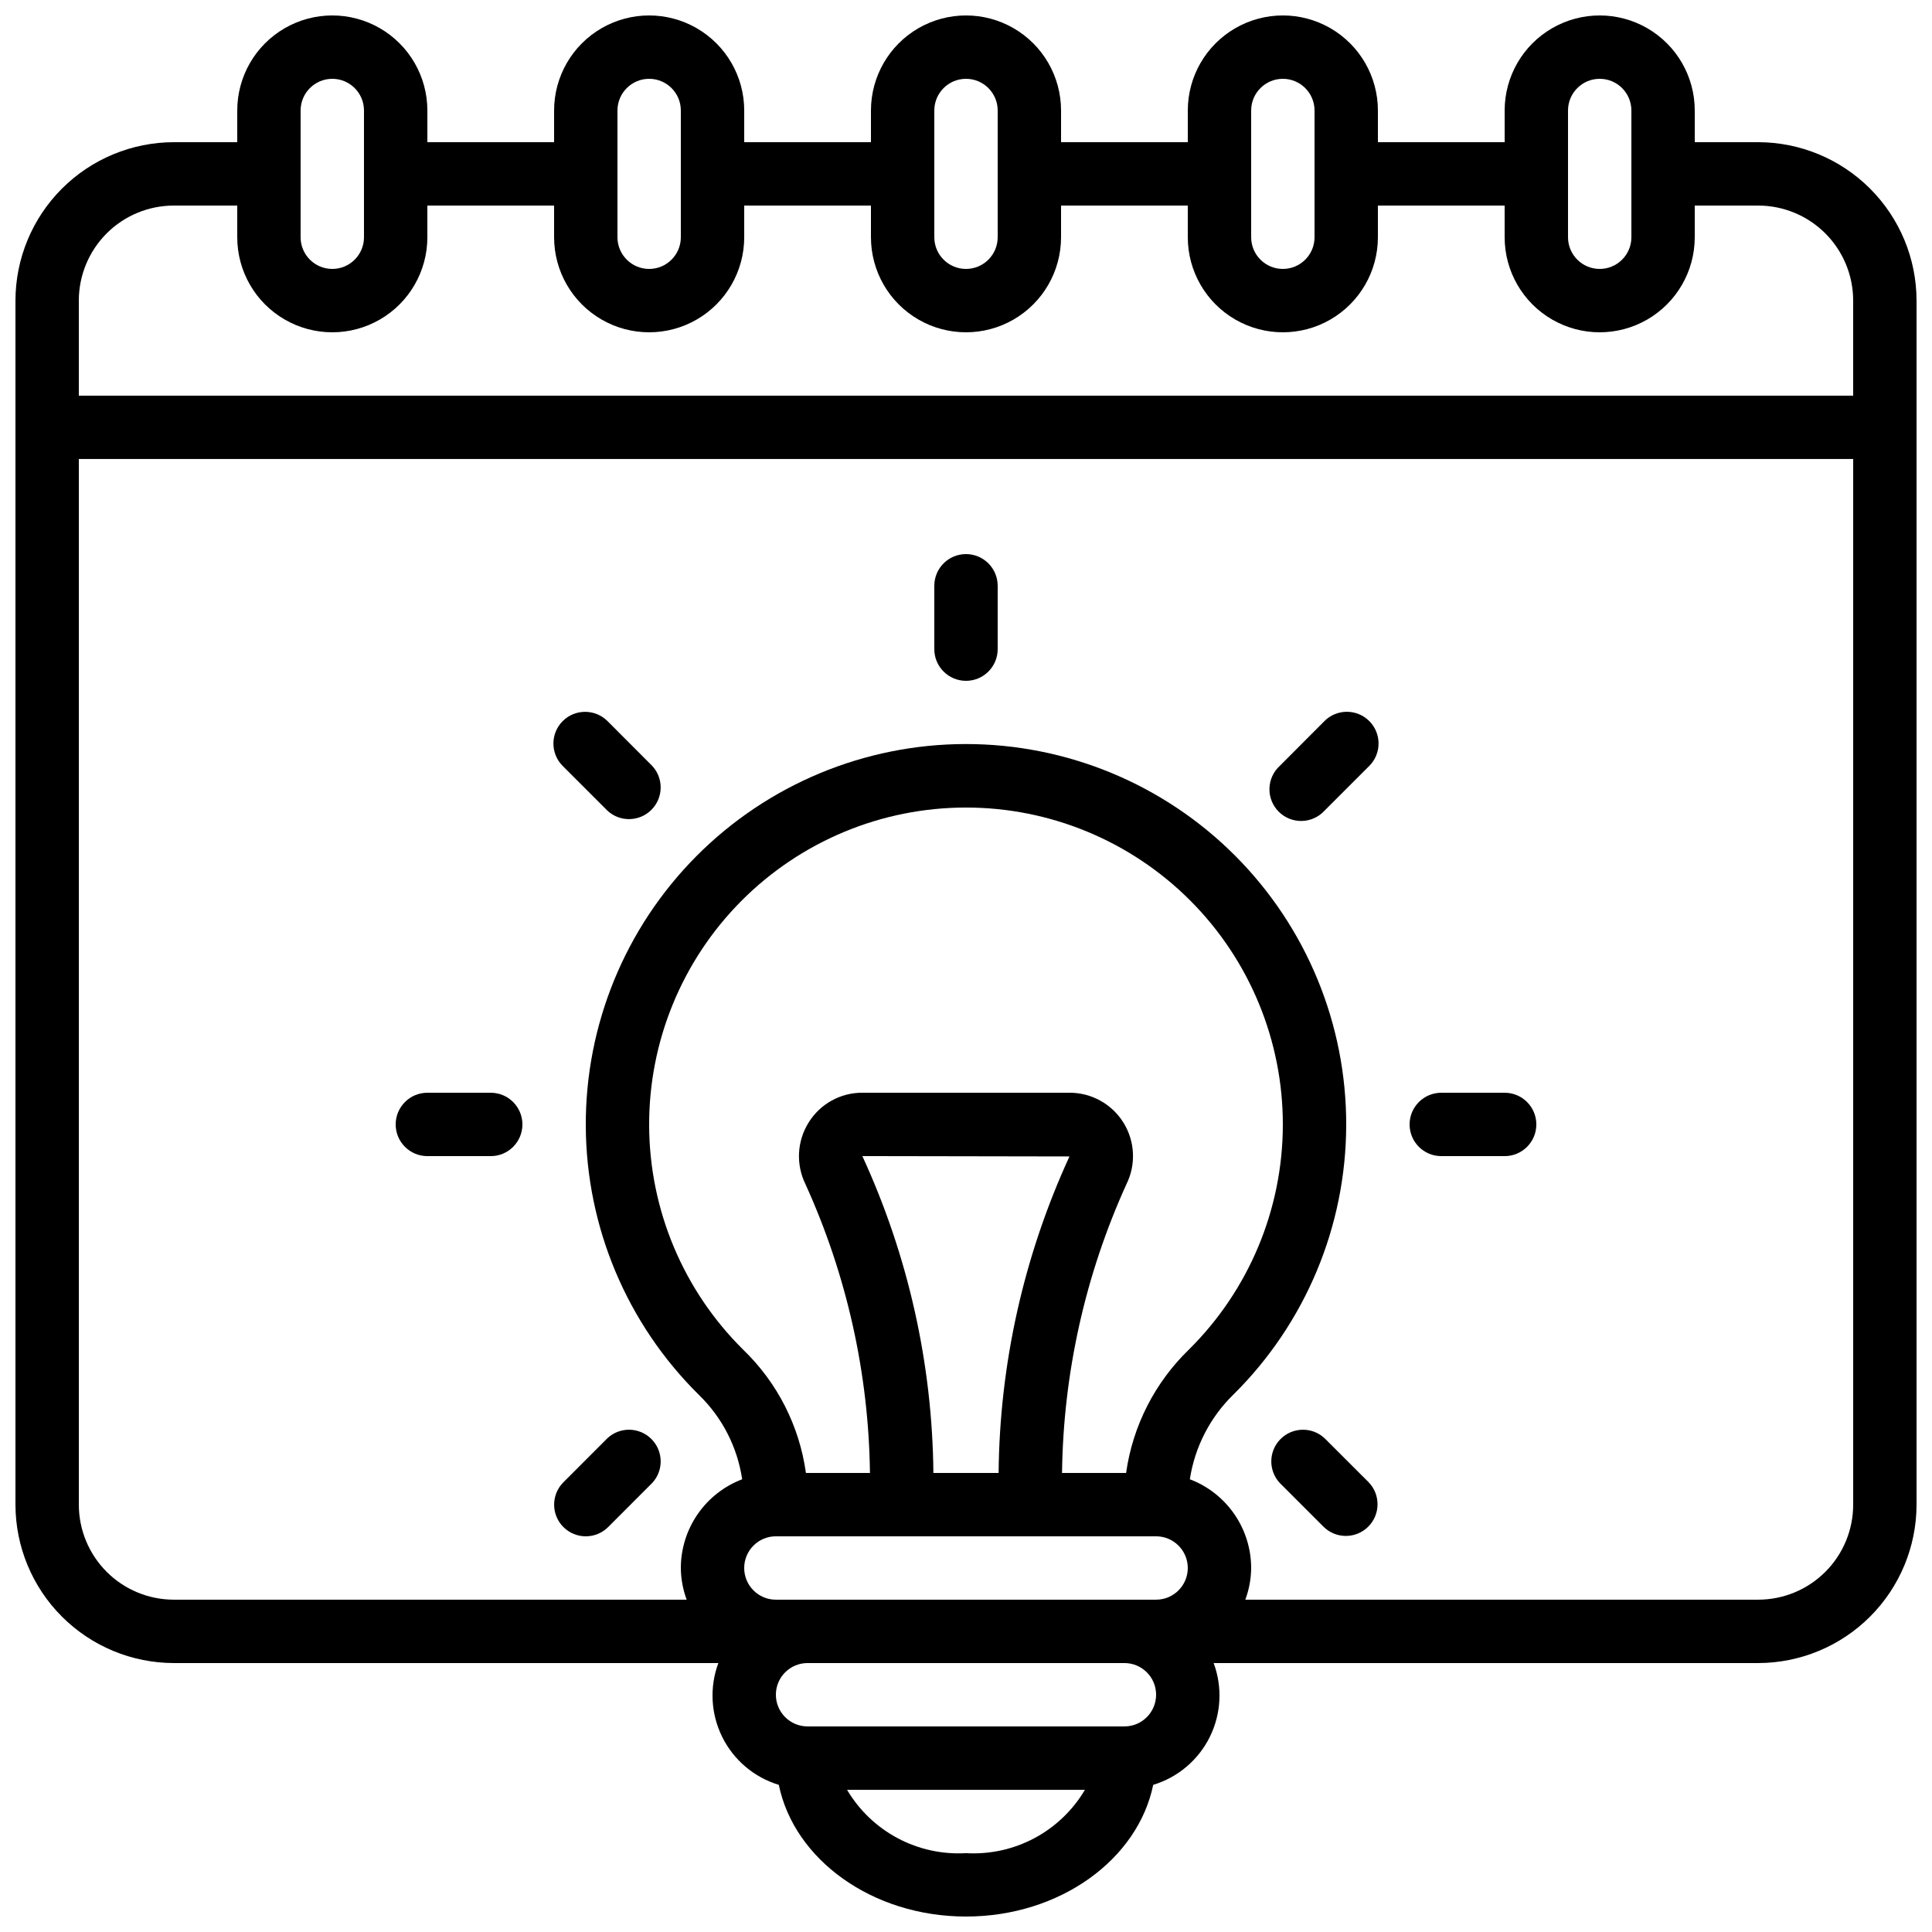 <?xml version="1.0" encoding="UTF-8"?>
<!-- Uploaded to: ICON Repo, www.iconrepo.com, Generator: ICON Repo Mixer Tools -->
<svg width="800px" height="800px" version="1.1" viewBox="144 144 512 512" xmlns="http://www.w3.org/2000/svg">
 <defs>
  <clipPath id="a">
   <path d="m148.09 148.09h503.81v503.81h-503.81z"/>
  </clipPath>
 </defs>
 <g clip-path="url(#a)">
  <path d="m609.92 181.68h-16.793v-8.395c0-9-4.801-17.316-12.594-21.816-7.797-4.5-17.398-4.5-25.191 0-7.793 4.5-12.594 12.816-12.594 21.816v8.395h-33.59v-8.395c0-9-4.801-17.316-12.594-21.816s-17.398-4.5-25.191 0c-7.793 4.5-12.594 12.816-12.594 21.816v8.395h-33.59v-8.395c0-9-4.801-17.316-12.594-21.816s-17.398-4.5-25.191 0c-7.793 4.5-12.594 12.816-12.594 21.816v8.395h-33.586v-8.395c0-9-4.805-17.316-12.598-21.816s-17.395-4.5-25.191 0c-7.793 4.5-12.594 12.816-12.594 21.816v8.395h-33.586v-8.395c0-9-4.801-17.316-12.598-21.816-7.793-4.5-17.395-4.5-25.191 0-7.793 4.5-12.594 12.816-12.594 21.816v8.395h-16.793c-11.133 0.016-21.801 4.441-29.672 12.312-7.871 7.871-12.301 18.543-12.312 29.672v319.08c0.012 11.129 4.441 21.801 12.312 29.672 7.871 7.871 18.539 12.297 29.672 12.312h144.29c-2.375 6.394-2 13.488 1.035 19.602 3.031 6.109 8.457 10.699 14.988 12.676 4.062 19.781 24.727 34.895 49.609 34.895 24.879 0 45.543-15.113 49.609-34.898l-0.004 0.004c6.531-1.977 11.957-6.566 14.992-12.676 3.031-6.113 3.406-13.207 1.031-19.602h144.29c11.133-0.016 21.805-4.441 29.672-12.312 7.871-7.871 12.301-18.543 12.312-29.672v-319.08c-0.012-11.129-4.441-21.801-12.312-29.672-7.867-7.871-18.539-12.297-29.672-12.312zm-50.379-8.395c0-4.637 3.758-8.398 8.395-8.398 4.641 0 8.398 3.762 8.398 8.398v33.586c0 4.637-3.758 8.398-8.398 8.398-4.637 0-8.395-3.762-8.395-8.398zm-83.969 0c0-4.637 3.758-8.398 8.395-8.398 4.641 0 8.398 3.762 8.398 8.398v33.586c0 4.637-3.758 8.398-8.398 8.398-4.637 0-8.395-3.762-8.395-8.398zm-83.969 0c0-4.637 3.758-8.398 8.398-8.398 4.637 0 8.395 3.762 8.395 8.398v33.586c0 4.637-3.758 8.398-8.395 8.398-4.641 0-8.398-3.762-8.398-8.398zm-83.969 0c0-4.637 3.762-8.398 8.398-8.398s8.395 3.762 8.395 8.398v33.586c0 4.637-3.758 8.398-8.395 8.398s-8.398-3.762-8.398-8.398zm-83.969 0c0-4.637 3.762-8.398 8.398-8.398s8.395 3.762 8.395 8.398v33.586c0 4.637-3.758 8.398-8.395 8.398s-8.398-3.762-8.398-8.398zm-33.586 25.191h16.793v8.395c0 9 4.801 17.316 12.594 21.816 7.797 4.5 17.398 4.5 25.191 0 7.797-4.5 12.598-12.816 12.598-21.816v-8.395h33.586v8.395c0 9 4.801 17.316 12.594 21.816 7.797 4.5 17.398 4.5 25.191 0s12.598-12.816 12.598-21.816v-8.395h33.586v8.395c0 9 4.801 17.316 12.594 21.816 7.793 4.5 17.398 4.5 25.191 0s12.594-12.816 12.594-21.816v-8.395h33.586l0.004 8.395c0 9 4.801 17.316 12.594 21.816 7.793 4.5 17.398 4.5 25.191 0s12.594-12.816 12.594-21.816v-8.395h33.586l0.004 8.395c0 9 4.801 17.316 12.594 21.816 7.793 4.5 17.395 4.5 25.191 0 7.793-4.5 12.594-12.816 12.594-21.816v-8.395h16.793c6.684 0 13.09 2.652 17.812 7.375 4.727 4.727 7.379 11.133 7.379 17.812v25.191h-470.22v-25.191c0-6.68 2.656-13.086 7.379-17.812 4.723-4.723 11.133-7.375 17.812-7.375zm151.14 361.06c0-4.637 3.758-8.398 8.395-8.398h100.76c4.637 0 8.398 3.762 8.398 8.398 0 4.637-3.762 8.395-8.398 8.395h-100.76c-4.637 0-8.395-3.758-8.395-8.395zm101.21-25.191h-16.98c0.332-26.402 6.137-52.453 17.055-76.496 2.586-5.203 2.297-11.379-0.766-16.32-3.062-4.938-8.461-7.945-14.273-7.945h-54.934c-5.785-0.023-11.172 2.957-14.223 7.875-3.106 4.949-3.422 11.152-0.84 16.391 10.93 24.039 16.746 50.09 17.078 76.496h-16.969c-1.719-12.426-7.559-23.918-16.586-32.629-15.879-15.684-24.863-37.047-24.961-59.367-0.102-22.32 8.691-43.762 24.43-59.59 15.738-15.824 37.133-24.734 59.453-24.754 22.32-0.023 43.73 8.844 59.504 24.637 15.77 15.793 24.602 37.219 24.547 59.539-0.055 22.32-8.996 43.699-24.844 59.418-9.059 8.75-14.938 20.273-16.695 32.746zm-51.07 0c-0.277-29.004-6.695-57.621-18.828-83.969l54.891 0.094c-12.105 26.32-18.508 54.906-18.781 83.875zm8.641 100.76c-6.293 0.367-12.559-1.008-18.121-3.969-5.559-2.965-10.195-7.402-13.402-12.824h63.043c-3.203 5.422-7.84 9.859-13.402 12.824-5.559 2.961-11.828 4.336-18.117 3.969zm41.984-33.586h-83.969c-4.641 0-8.398-3.762-8.398-8.398s3.758-8.395 8.398-8.395h83.969c4.637 0 8.395 3.758 8.395 8.395s-3.758 8.398-8.395 8.398zm167.94-33.586-135.9-0.004c0.996-2.688 1.52-5.527 1.547-8.395-0.008-5.106-1.566-10.086-4.469-14.285-2.898-4.195-7.008-7.414-11.781-9.227 1.312-8.578 5.394-16.488 11.621-22.527 19.023-18.859 29.75-44.516 29.816-71.301 0.07-26.785-10.531-52.496-29.457-71.449s-44.621-29.594-71.406-29.566c-26.785 0.027-52.457 10.719-71.344 29.711-18.887 18.992-29.434 44.723-29.312 71.508 0.121 26.785 10.898 52.418 29.957 71.238 6.188 5.996 10.223 13.863 11.488 22.387-4.773 1.809-8.883 5.027-11.785 9.227-2.902 4.199-4.461 9.18-4.473 14.285 0.027 2.867 0.551 5.707 1.547 8.395h-135.89c-6.68 0-13.09-2.652-17.812-7.375-4.723-4.727-7.379-11.133-7.379-17.812v-277.1h470.22v277.1c0 6.68-2.652 13.086-7.379 17.812-4.723 4.723-11.129 7.375-17.812 7.375z"/>
 </g>
 <path d="m400 290.84c-4.641 0-8.398 3.758-8.398 8.398v16.793c0 4.637 3.758 8.395 8.398 8.395 4.637 0 8.395-3.758 8.395-8.395v-16.793c0-2.231-0.883-4.363-2.457-5.938-1.578-1.578-3.711-2.461-5.938-2.461z"/>
 <path d="m305 335.1c-3.281-3.277-8.598-3.277-11.879 0-3.281 3.281-3.281 8.602 0 11.883l11.879 11.875c3.312 3.047 8.441 2.941 11.625-0.242 3.184-3.184 3.289-8.312 0.242-11.625z"/>
 <path d="m274.05 433.59h-16.793c-4.641 0-8.398 3.758-8.398 8.398 0 4.637 3.758 8.395 8.398 8.395h16.793c4.637 0 8.395-3.758 8.395-8.395 0-4.641-3.758-8.398-8.395-8.398z"/>
 <path d="m293.3 548.68c3.277 3.281 8.594 3.281 11.871 0l11.699-11.703c3.047-3.312 2.941-8.441-0.242-11.625-3.184-3.184-8.312-3.289-11.625-0.242l-11.707 11.715h0.004c-3.266 3.277-3.266 8.578 0 11.855z"/>
 <path d="m494.99 525.11c-3.312-3.047-8.441-2.941-11.625 0.242-3.184 3.184-3.289 8.312-0.238 11.625l11.707 11.707-0.004-0.004c3.297 3.184 8.531 3.137 11.77-0.102 3.242-3.238 3.285-8.477 0.105-11.77z"/>
 <path d="m542.75 433.59h-16.797c-4.637 0-8.395 3.758-8.395 8.398 0 4.637 3.758 8.395 8.395 8.395h16.797c4.637 0 8.395-3.758 8.395-8.395 0-4.641-3.758-8.398-8.395-8.398z"/>
 <path d="m494.99 335.1-11.863 11.891c-1.684 1.551-2.664 3.719-2.711 6.004-0.047 2.289 0.84 4.496 2.457 6.113 1.617 1.617 3.824 2.504 6.113 2.457 2.285-0.047 4.453-1.027 6.004-2.707l11.883-11.883c3.277-3.281 3.277-8.602 0-11.883-3.281-3.281-8.602-3.281-11.883 0z"/>
</svg>